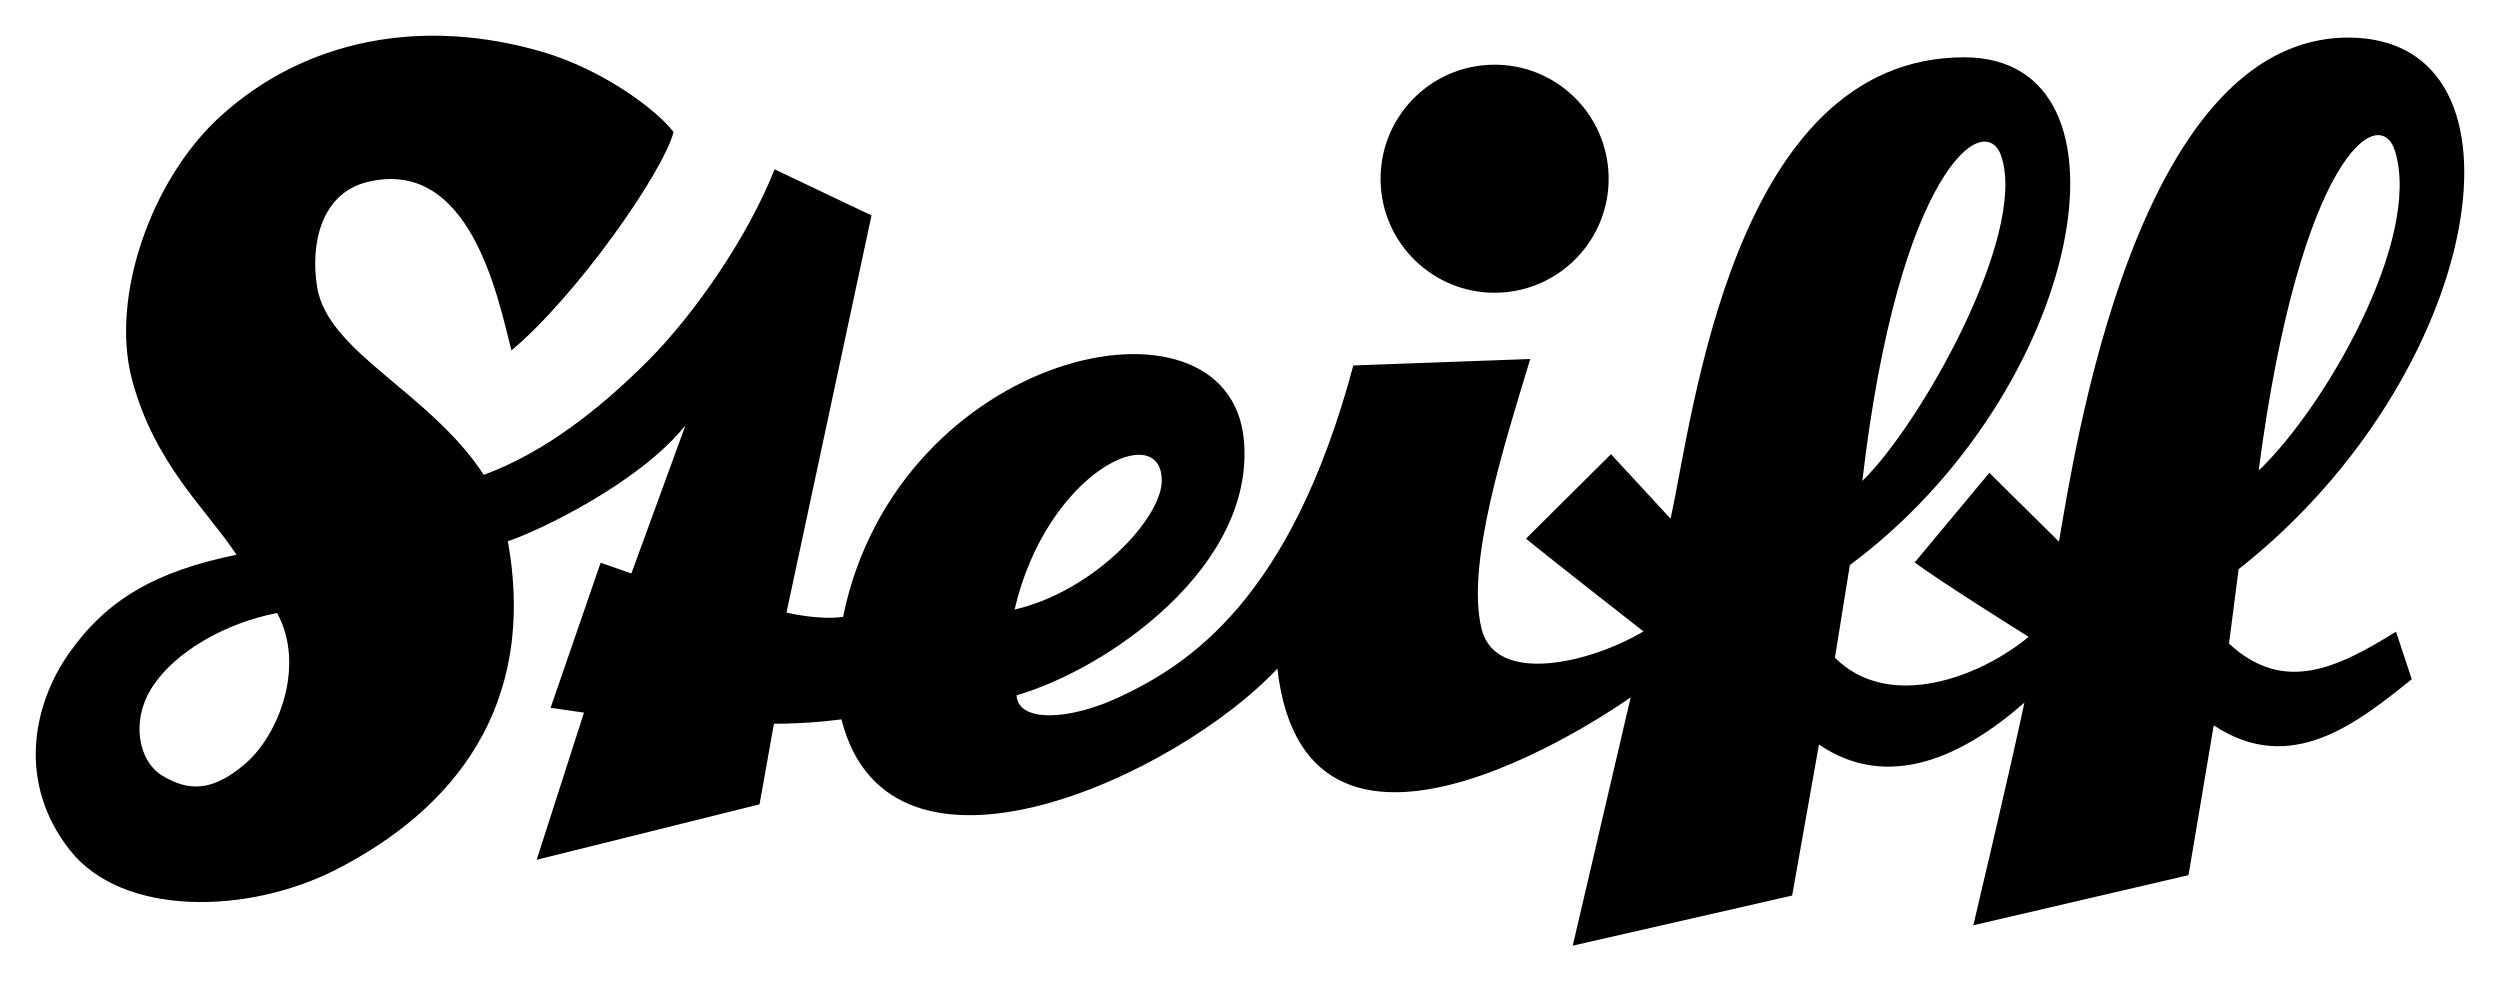 <?xml version="1.0" encoding="UTF-8" standalone="no"?>
<!-- Created with Inkscape (http://www.inkscape.org/) -->

<svg
   xmlns:dc="http://purl.org/dc/elements/1.1/"
   xmlns:cc="http://creativecommons.org/ns#"
   xmlns:rdf="http://www.w3.org/1999/02/22-rdf-syntax-ns#"
   xmlns:svg="http://www.w3.org/2000/svg"
   xmlns="http://www.w3.org/2000/svg"
   xmlns:sodipodi="http://sodipodi.sourceforge.net/DTD/sodipodi-0.dtd"
   xmlns:inkscape="http://www.inkscape.org/namespaces/inkscape"
   width="69.966mm"
   height="27.466mm"
   viewBox="0 0 247.912 97.32"
   id="svg4173"
   version="1.1"
   inkscape:version="0.91 r13725"
   sodipodi:docname="Steiff_Fashion_2015_web2.svg">
  <defs
     id="defs4175" />
  <sodipodi:namedview
     id="base"
     pagecolor="#ffffff"
     bordercolor="#666666"
     borderopacity="1.0"
     inkscape:pageopacity="0.0"
     inkscape:pageshadow="2"
     inkscape:zoom="0.35"
     inkscape:cx="-518.18693"
     inkscape:cy="-179.91167"
     inkscape:document-units="px"
     inkscape:current-layer="layer1"
     showgrid="false"
     fit-margin-top="1"
     fit-margin-left="1"
     fit-margin-right="1"
     fit-margin-bottom="1"
     inkscape:window-width="1600"
     inkscape:window-height="834"
     inkscape:window-x="0"
     inkscape:window-y="27"
     inkscape:window-maximized="1" />
  <g
     inkscape:label="Layer 1"
     inkscape:groupmode="layer"
     id="layer1"
     transform="translate(-396.044,-255.131)">
    <path
       d="m 617.085,318.957 0.95,-7.384 c 24.289,-19.078 30.172,-52.715 10.863,-52.715 -21.121,0 -27.185,41.504 -28.679,49.984 l -6.901,-6.825 -7.399,8.881 c 2.359,1.802 11.294,7.383 11.294,7.383 -4.721,3.935 -13.803,7.471 -19.209,2.071 l 1.48,-9.188 c 23.188,-17.219 29.453,-50.351 11.349,-50.351 -23.035,0 -26.9,35.835 -29.129,45.75 l -5.907,-6.394 -8.424,8.375 c 2.232,1.853 11.646,9.2 11.646,9.2 -5.308,3.156 -14.626,5.338 -16.04,-0.203 -1.643,-6.418 2.373,-18.703 4.81,-26.811 l -17.544,0.641 c -6.205,23.241 -16.384,29.692 -23.214,32.89 -4.954,2.319 -10.029,2.545 -10.182,-0.182 8.941,-2.574 23.715,-12.734 22.539,-25.343 -1.495,-15.999 -34.314,-8.977 -39.742,17.562 -2.413,0.362 -5.611,-0.424 -5.611,-0.424 l 8.431,-39.383 -9.61,-4.57 c -2.685,6.791 -7.992,14.421 -12.606,19.04 -4.619,4.614 -10.135,9.021 -16.233,11.258 -5.335,-8.189 -15.467,-12.12 -16.524,-18.608 -0.706,-4.343 0.43,-9.336 5.004,-10.438 10.184,-2.459 12.921,11.457 14.264,16.709 6.505,-5.46 15.044,-17.66 16.076,-21.663 -1.779,-2.31 -7.111,-6.185 -12.826,-7.888 -12.078,-3.6 -23.808,-1.299 -32.23,6.444 -6.684,6.144 -10.854,17.765 -8.634,26.038 2.217,8.271 7.185,12.609 10.354,17.326 -8.119,1.667 -12.894,4.494 -16.601,9.749 -3.63,5.15 -5.166,12.909 0.077,19.55 5.245,6.643 17.685,6.365 26.365,1.938 11.666,-5.955 19.992,-16.174 17.065,-32.575 2.911,-0.955 12.95,-5.692 17.611,-11.491 l -5.362,14.688 -3.049,-1.065 -4.965,14.386 3.311,0.476 -4.69,14.595 22.099,-5.497 1.429,-7.992 c 3.748,0 6.692,-0.438 6.692,-0.438 4.771,18.889 33.344,5.555 43.231,-5.031 2.951,25.815 35.036,2.85 35.036,2.85 l -5.746,24.624 21.758,-4.968 2.658,-14.979 c 6.825,4.66 14.224,1.252 20.374,-4.155 -1.334,6.326 -5.066,22.08 -5.066,22.08 l 21.339,-4.969 2.5,-14.857 c 7.664,5.086 14.261,-0.264 19.639,-4.57 l -1.561,-4.715 c -5.81,3.598 -11.13,6.21 -16.558,1.183 m 16.47,-48.806 c 2.656,8.758 -7.048,25.483 -13.534,31.642 4.101,-31.282 12.031,-36.6 13.534,-31.642 m -39.036,0.532 c 2.534,7.869 -8.126,26.65 -13.8,32.14 3.585,-30.793 12.211,-37.072 13.8,-32.14 M 420.382,330.847 c -3.364,2.911 -5.739,2.685 -8.193,1.234 -2.447,-1.45 -3.219,-5.525 -0.999,-8.895 2.271,-3.446 7.188,-6.271 12.332,-7.266 2.822,5.144 0.228,12.015 -3.141,14.928 m 90.869,-28.059 c 0,3.741 -6.754,10.977 -14.595,12.787 3.2,-13.745 14.595,-18.939 14.595,-12.787 m 33.204,-18.631 c 6.241,-0.107 11.219,-5.261 11.109,-11.505 -0.111,-6.241 -5.259,-11.217 -11.504,-11.106 -6.244,0.107 -11.219,5.261 -11.109,11.502 0.107,6.244 5.263,11.217 11.504,11.109"
       style="fill:#000000;fill-opacity:1;fill-rule:nonzero;stroke:none"
       id="path70"
       inkscape:connector-curvature="0" />
  </g>
</svg>

